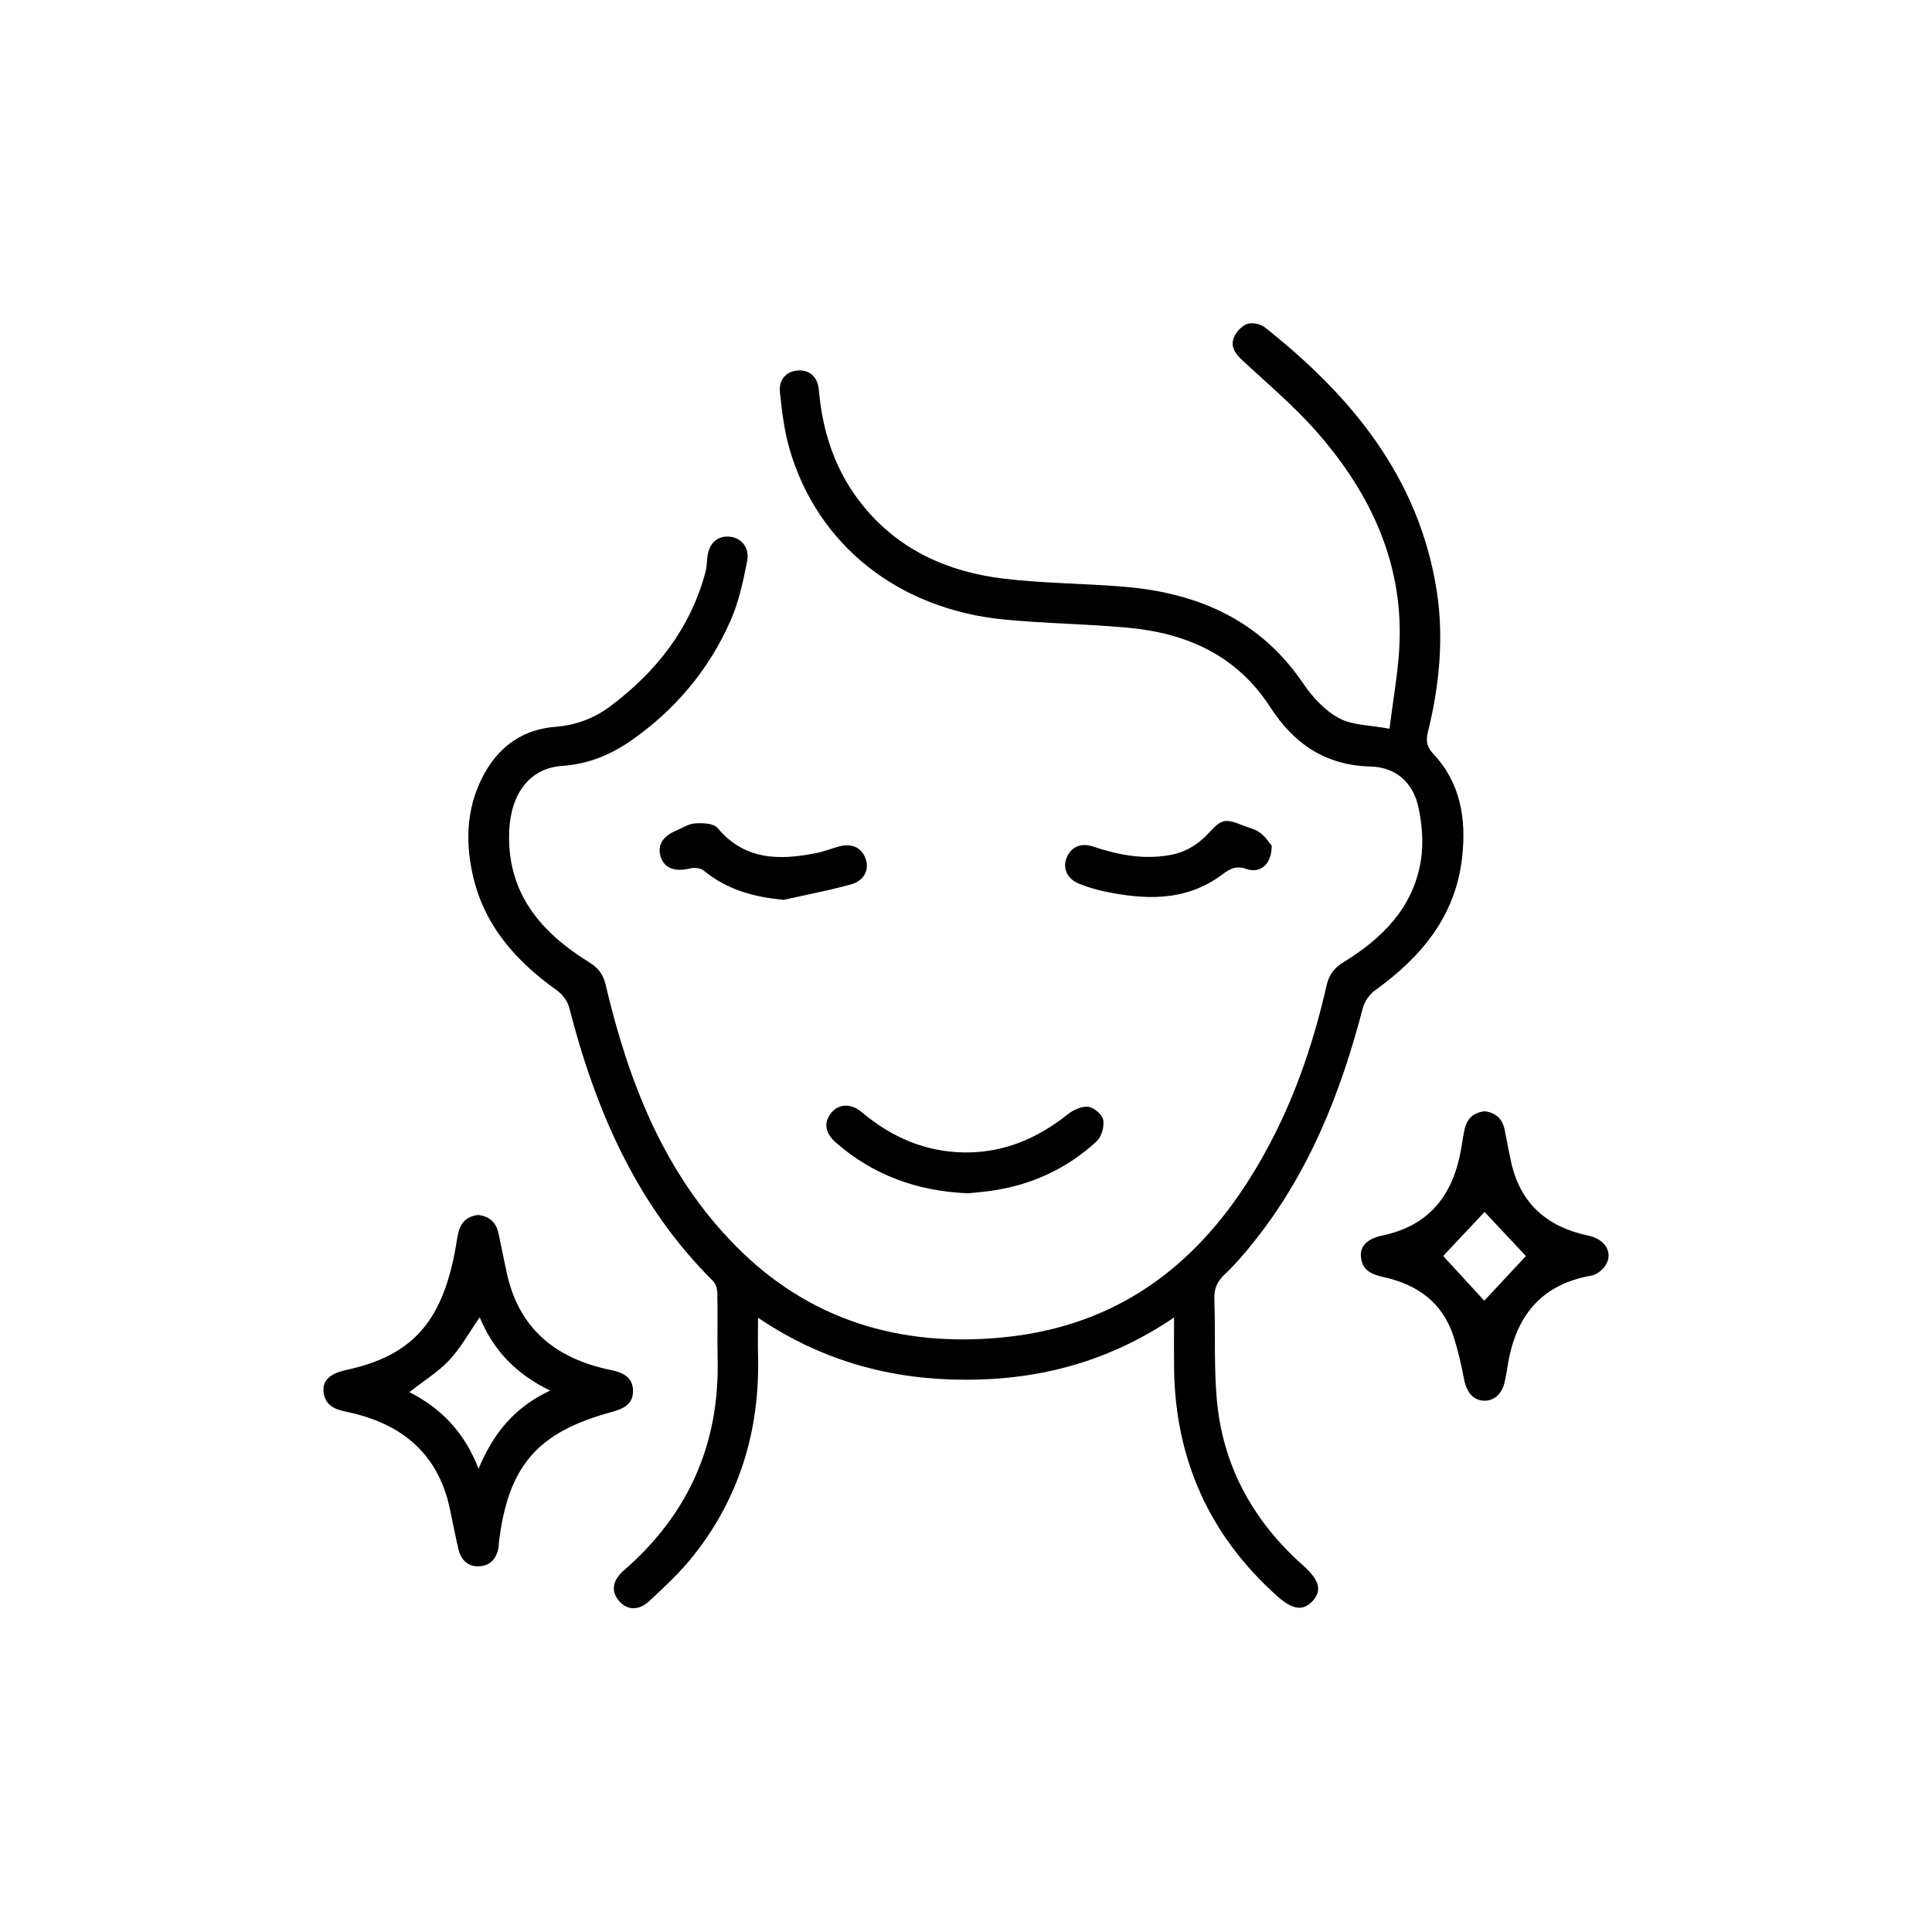 <?xml version="1.0" encoding="UTF-8"?>
<svg id="Layer_1" data-name="Layer 1" xmlns="http://www.w3.org/2000/svg" viewBox="0 0 200 200">
  <defs>
    <style>
      .cls-1 {
        stroke-width: 0px;
      }
    </style>
  </defs>
  <path class="cls-1" d="m121.52,136.4c-6.73,4.56-13.9,6.44-21.58,6.43-7.67,0-14.83-1.93-21.47-6.42,0,1.48-.03,2.67,0,3.86.21,7.75-1.9,14.77-6.75,20.85-1.33,1.67-2.92,3.14-4.48,4.6-1.13,1.06-2.35.98-3.18-.02-.83-.99-.66-2.11.54-3.15,6.62-5.75,9.87-12.99,9.69-21.77-.05-2.28.02-4.56-.03-6.85,0-.44-.14-1.02-.44-1.31-7.95-7.89-12.18-17.73-14.91-28.36-.17-.65-.7-1.34-1.25-1.73-4.29-3.05-7.61-6.8-8.75-12.09-.8-3.69-.56-7.31,1.4-10.65,1.6-2.72,4.01-4.3,7.18-4.55,2.12-.17,4.01-.87,5.69-2.13,4.75-3.56,8.26-8.01,9.83-13.82.13-.47.16-.97.2-1.46.12-1.5.96-2.36,2.24-2.28,1.26.08,2.18,1.1,1.89,2.56-.42,2.13-.89,4.31-1.77,6.27-2.23,4.99-5.67,9.08-10.16,12.23-2.15,1.51-4.49,2.49-7.18,2.67-3.31.22-5.31,2.75-5.51,6.63-.32,6.43,3.19,10.56,8.26,13.7.96.59,1.46,1.25,1.72,2.35,2.37,10.05,6.03,19.49,13.45,27.01,7.59,7.69,16.97,10.49,27.54,9.49,13.48-1.27,22.19-9.15,28.11-20.73,2.56-5,4.29-10.3,5.54-15.76.25-1.1.8-1.79,1.75-2.37,4.02-2.47,7.23-5.67,8-10.54.28-1.76.13-3.67-.24-5.43-.54-2.56-2.27-4.21-4.98-4.28-4.65-.11-7.95-2.38-10.37-6.14-3.44-5.33-8.59-7.65-14.65-8.22-4.27-.4-8.57-.44-12.84-.85-11.03-1.06-19.4-7.72-22.29-17.7-.54-1.87-.77-3.85-.98-5.79-.15-1.38.67-2.22,1.86-2.3,1.2-.07,2.05.64,2.17,2.03.38,4.43,1.74,8.49,4.56,11.96,3.73,4.6,8.78,6.85,14.49,7.55,4.16.51,8.38.5,12.57.85,7.62.64,14.07,3.44,18.53,10.03.95,1.4,2.23,2.79,3.69,3.57,1.41.76,3.24.72,5.23,1.1.35-2.8.81-5.38.99-7.98.61-8.79-2.8-16.19-8.41-22.63-2.37-2.72-5.16-5.07-7.81-7.53-.73-.67-1.25-1.41-.89-2.33.23-.59.81-1.23,1.38-1.43.52-.19,1.39-.01,1.84.35,8.97,7.1,15.96,15.56,17.79,27.28.76,4.9.27,9.82-.92,14.64-.22.9-.11,1.51.57,2.24,2.82,2.99,3.41,6.71,2.99,10.61-.65,6.11-4.19,10.38-8.99,13.83-.58.42-1.12,1.16-1.3,1.85-2.3,8.87-5.64,17.24-11.46,24.44-.9,1.11-1.84,2.21-2.88,3.18-.79.74-1.07,1.52-1.03,2.58.13,3.66-.08,7.36.32,10.98.74,6.62,3.88,12.1,8.85,16.52,1.7,1.51,2.01,2.6,1,3.7-.98,1.06-2.08.92-3.71-.55-6.97-6.26-10.49-14.09-10.63-23.45-.02-1.69,0-3.37,0-5.38Z"/>
  <path class="cls-1" d="m49.55,125.78c1.17.15,1.84.81,2.07,1.96.26,1.31.55,2.62.82,3.93,1.23,5.89,5.12,8.98,10.77,10.15,1.27.26,2.29.73,2.32,2.13.03,1.42-1.01,1.9-2.24,2.23-7.69,2.08-10.71,5.61-11.65,13.56-.02.18-.01.36-.05.53-.21,1.09-.85,1.82-1.97,1.87-1.19.06-1.91-.66-2.17-1.79-.31-1.35-.58-2.71-.86-4.06-1.22-5.9-5.11-8.99-10.76-10.15-1.27-.26-2.23-.72-2.34-2.13-.09-1.14.71-1.84,2.39-2.2,6.73-1.46,9.85-4.9,11.25-12.43.11-.61.19-1.24.34-1.84.26-1.08.97-1.67,2.08-1.77Zm.11,10.58c-1.13,1.63-1.97,3.18-3.14,4.43-1.16,1.24-2.66,2.16-4.14,3.32,3.29,1.68,5.7,4.15,7.16,7.94,1.56-3.77,3.79-6.4,7.41-8.1-3.59-1.74-5.89-4.2-7.29-7.59Z"/>
  <path class="cls-1" d="m153.71,115.04c1.17.15,1.84.81,2.06,1.96.2,1.05.41,2.1.63,3.15.92,4.4,3.71,6.85,8.02,7.76,1.77.37,2.61,1.79,1.78,3.08-.31.48-.91.96-1.45,1.06-5.36.93-7.93,4.36-8.7,9.48-.07.49-.17.97-.27,1.45-.25,1.26-1.07,2.04-2.13,2.02-1.12-.02-1.84-.87-2.09-2.22-.28-1.48-.62-2.96-1.08-4.4-1.13-3.55-3.78-5.42-7.27-6.18-1.27-.28-2.23-.73-2.33-2.13-.09-1.11.69-1.85,2.26-2.18,4.95-1.04,7.36-4.34,8.14-9.1.11-.66.2-1.33.36-1.98.26-1.08.97-1.67,2.08-1.77Zm4.25,14.98c-1.43-1.52-2.92-3.12-4.28-4.56-1.41,1.5-2.91,3.09-4.28,4.56,1.41,1.53,2.88,3.14,4.25,4.63,1.38-1.48,2.88-3.09,4.31-4.62Z"/>
  <path class="cls-1" d="m100.22,123.53c-5.3-.22-9.82-1.88-13.68-5.24-1.13-.98-1.29-2.06-.52-3.05.77-.98,2.05-1.07,3.19-.11,3.08,2.6,6.59,4.12,10.62,4.17,4.04.05,7.56-1.44,10.71-3.95.57-.46,1.46-.86,2.13-.77.59.07,1.44.81,1.54,1.36.12.69-.18,1.74-.69,2.21-3.06,2.83-6.72,4.51-10.85,5.11-.88.13-1.78.2-2.45.27Z"/>
  <path class="cls-1" d="m81.09,93.14c-3.11-.27-5.87-1.07-8.26-3.03-.32-.26-.97-.32-1.4-.21-1.52.38-2.63,0-3.02-1.15-.4-1.2.15-2.17,1.61-2.78.66-.28,1.31-.71,1.99-.74.76-.04,1.87,0,2.27.48,2.8,3.35,6.37,3.36,10.17,2.61.78-.15,1.54-.45,2.31-.67,1.35-.4,2.41.05,2.84,1.22.42,1.13-.11,2.29-1.5,2.68-2.3.64-4.66,1.08-7,1.61Z"/>
  <path class="cls-1" d="m131.64,87.52c.04,1.92-1.17,2.94-2.6,2.44-1.07-.38-1.69-.04-2.49.55-3.8,2.86-8.07,2.66-12.41,1.73-.82-.18-1.64-.44-2.42-.75-1.24-.5-1.74-1.58-1.31-2.68.44-1.12,1.47-1.6,2.73-1.18,2.57.86,5.17,1.37,7.88.9,1.65-.28,3-1.08,4.12-2.31,1.31-1.43,1.67-1.51,3.49-.79.62.25,1.31.4,1.83.79.56.41.95,1.05,1.17,1.3Z"/>
</svg>